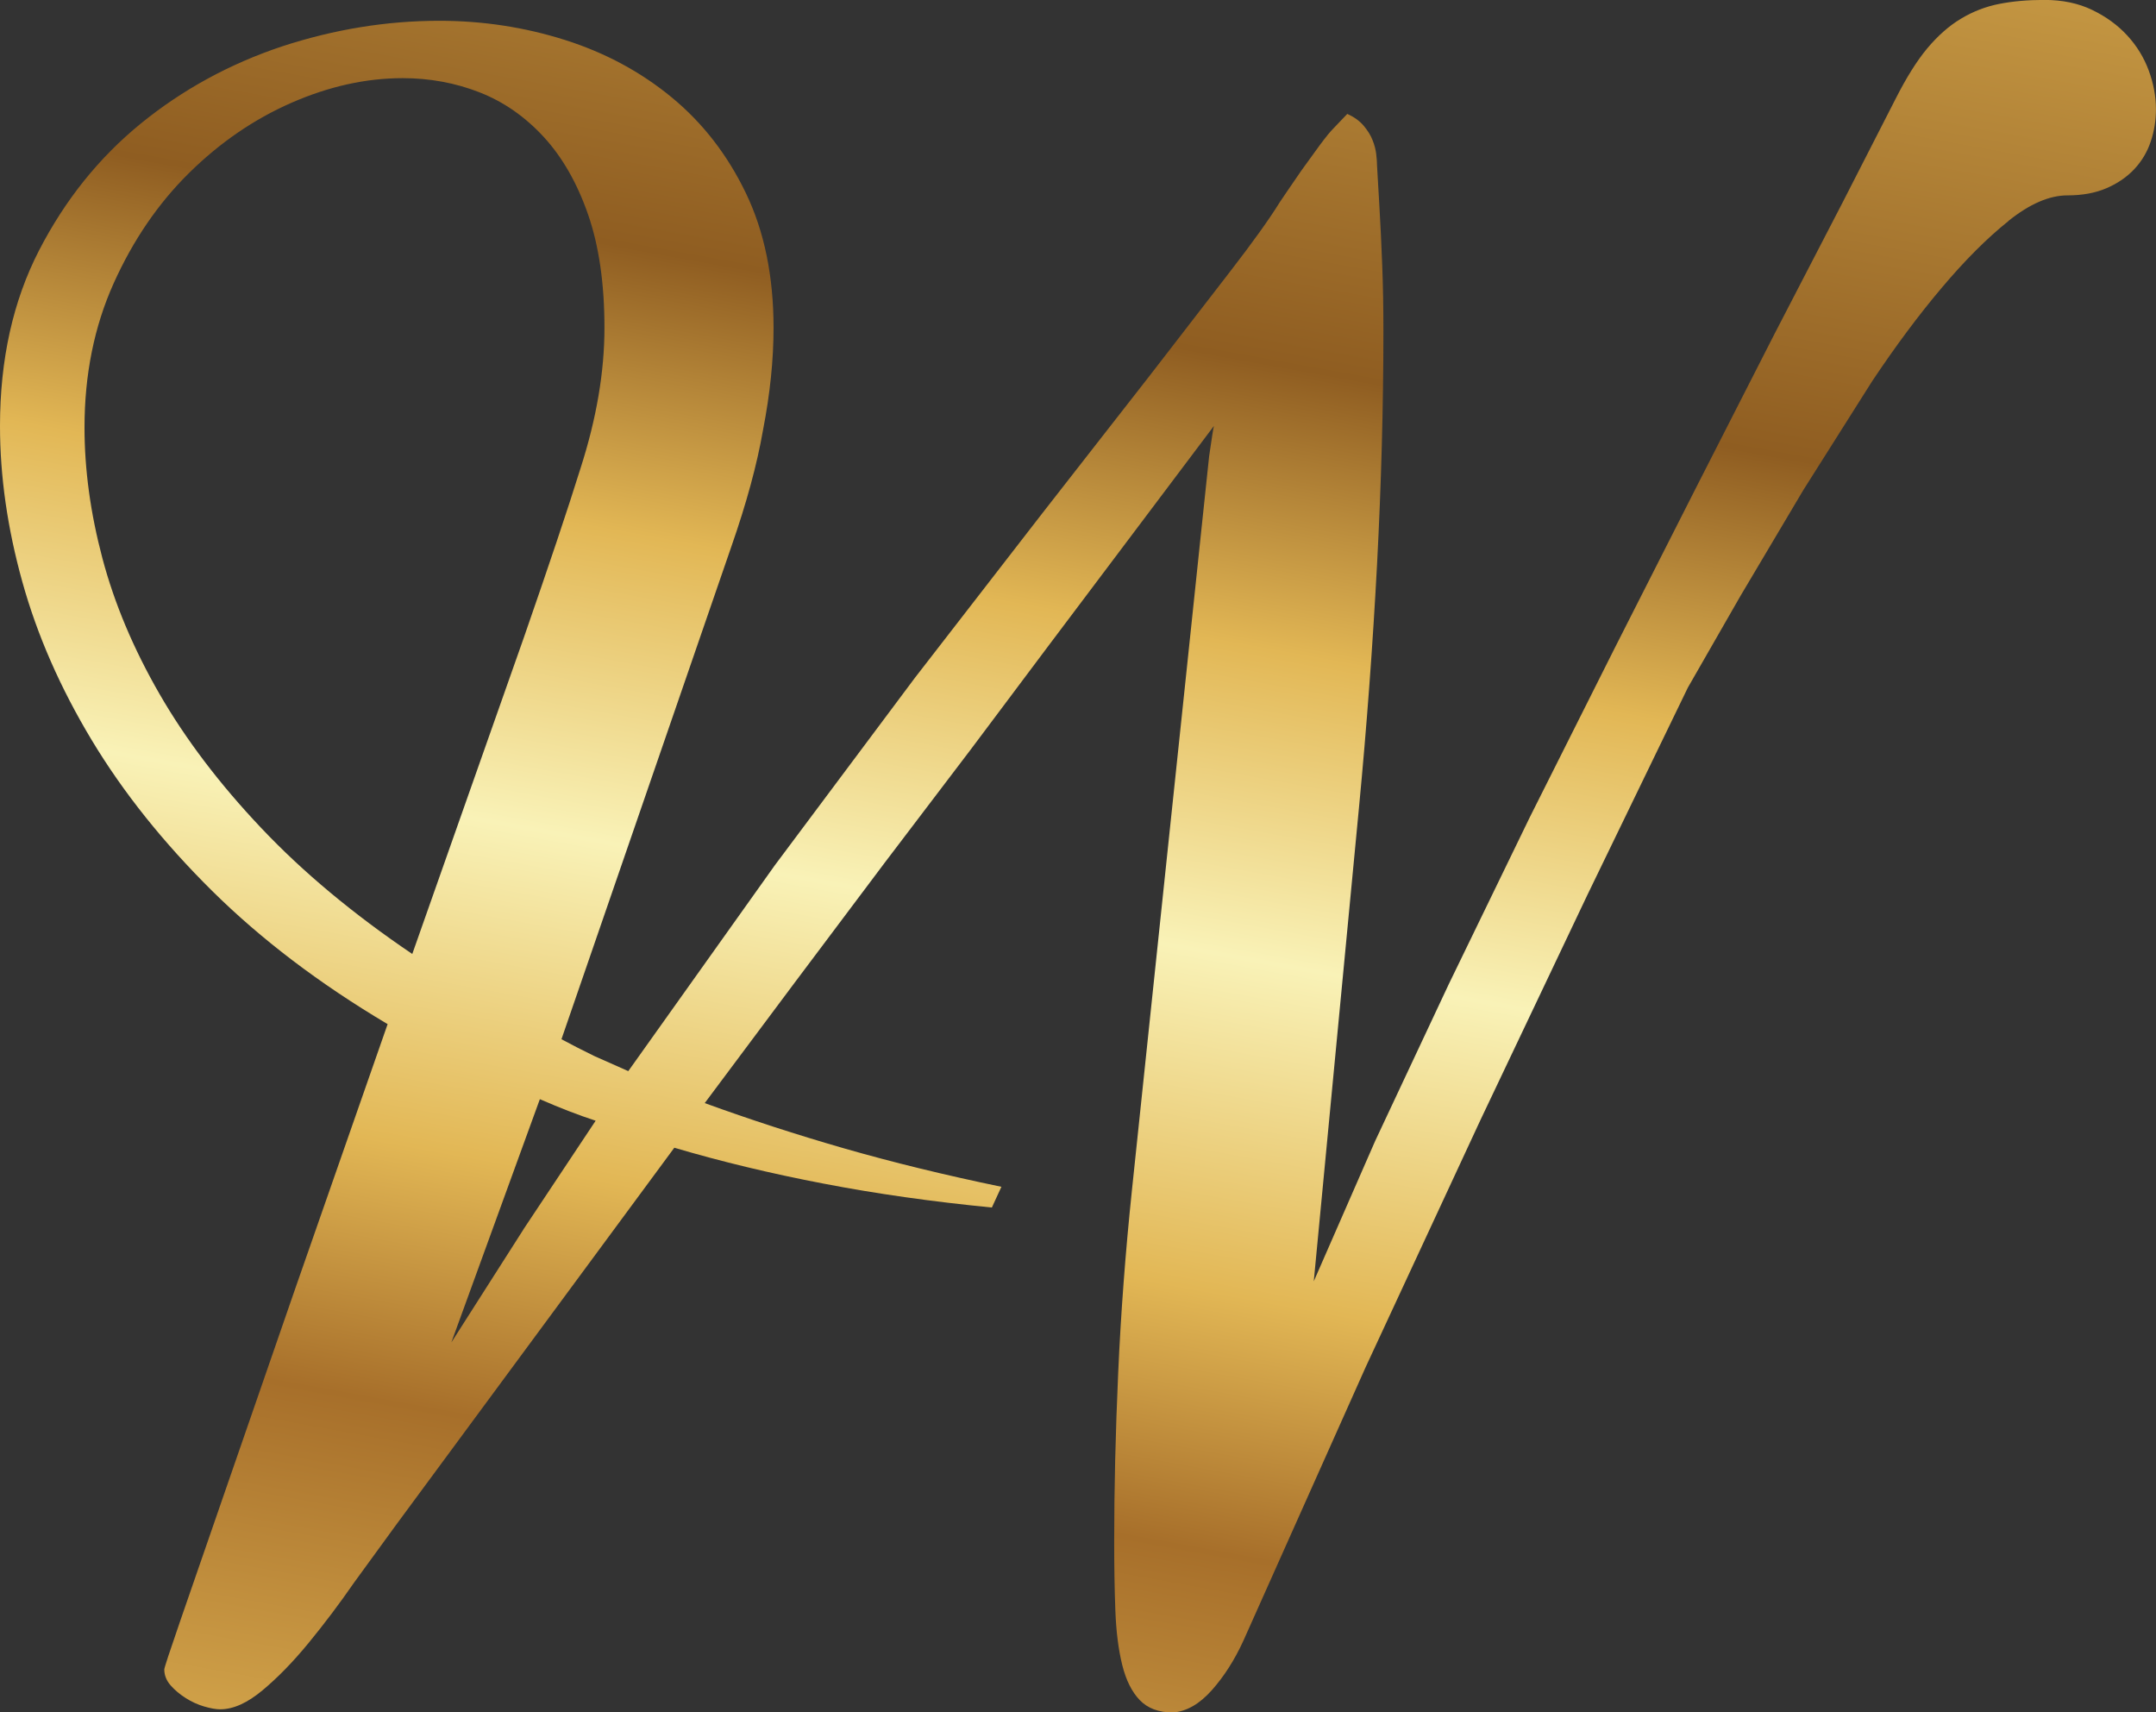 <?xml version="1.0" encoding="UTF-8"?><svg id="Layer_2" xmlns="http://www.w3.org/2000/svg" xmlns:xlink="http://www.w3.org/1999/xlink" viewBox="0 0 291.34 231.38"><rect x="0" y="0" width="291.34" height="231.38" fill="#333333" stroke="none"/><defs><linearGradient id="linear-gradient" x1="101.08" y1="279.22" x2="163.03" y2="-61.49" gradientUnits="userSpaceOnUse"><stop offset="0" stop-color="#eec65f"/><stop offset=".23" stop-color="#a76f2a"/><stop offset=".33" stop-color="#e2b755"/><stop offset=".46" stop-color="#f9f2b7"/><stop offset=".58" stop-color="#e2b755"/><stop offset=".69" stop-color="#8f5d21"/><stop offset="1" stop-color="#e2b755"/></linearGradient></defs><g id="Layer_3"><path d="m271.4,29.85c2.87-2.3,5.53-3.45,7.97-3.45,2.01,0,3.77-.32,5.28-.97s2.76-1.51,3.77-2.59c1.01-1.08,1.74-2.32,2.21-3.72.47-1.4.7-2.86.7-4.36,0-1.72-.32-3.47-.97-5.23-.65-1.76-1.62-3.34-2.91-4.74-1.29-1.4-2.87-2.55-4.74-3.45-1.87-.9-4.02-1.35-6.47-1.35-2.23,0-4.26.18-6.09.54-1.83.36-3.56,1.03-5.17,2-1.62.97-3.14,2.32-4.58,4.04-1.37,1.65-2.77,3.88-4.2,6.69l-7.22,14.12-9.16,17.68-10.45,20.48-11.21,22.1-11.42,22.75-10.99,22.64-9.92,21.13-8.3,18.97,2.99-31.34c1.03-10.8,2.07-21.7,3.12-32.68,1.05-10.98,1.86-21.93,2.44-32.83.57-10.9.86-21.42.86-31.57,0-3.09-.05-6.04-.16-8.84-.11-2.8-.23-5.46-.38-7.97l-.32-5.5c0-.43-.04-.95-.11-1.56-.07-.61-.23-1.24-.49-1.89-.25-.65-.65-1.29-1.19-1.94-.54-.65-1.29-1.19-2.23-1.62l-1.85,1.94c-.44.43-1.05,1.19-1.85,2.26l-2.5,3.45-2.07,3.02-.87,1.29c-1.38,2.23-3.59,5.32-6.64,9.27l-10.99,14.23-14.47,18.54-17.19,22.2-18.93,25.33-19.8,27.81-4.62-2.05c-1.61-.79-3.08-1.54-4.41-2.26l22.97-66.6c2.03-5.82,3.46-11.06,4.27-15.73.95-4.88,1.42-9.48,1.42-13.79,0-6.97-1.25-13.04-3.74-18.21-2.49-5.17-5.83-9.48-10.02-12.93s-9-6.04-14.43-7.76c-5.43-1.72-11.09-2.59-16.97-2.59-7.11,0-14.19,1.15-21.23,3.45-7.11,2.37-13.49,5.86-19.13,10.45-5.64,4.6-10.22,10.31-13.74,17.14C1.76,40.67,0,48.57,0,57.55c0,6.83,1.01,13.85,3.02,21.07,2.01,7.22,5.14,14.35,9.38,21.39,4.24,7.04,9.66,13.83,16.27,20.37,6.61,6.54,14.51,12.54,23.71,18l-12.5,35.78-9.48,27.38-6.04,17.46c-1.44,4.17-2.16,6.36-2.16,6.57,0,.79.29,1.51.86,2.16.57.65,1.26,1.22,2.05,1.72.79.5,1.62.88,2.48,1.13s1.58.38,2.16.38c1.78,0,3.69-.86,5.75-2.59,2.06-1.72,4.14-3.86,6.23-6.41,2.09-2.55,4.14-5.26,6.13-8.14l5.65-7.76,37.61-50.98c6.33,1.87,13.05,3.49,20.17,4.85,7.11,1.37,14.69,2.44,22.74,3.23l1.29-2.8c-7.62-1.58-14.67-3.3-21.18-5.17-6.5-1.87-12.81-3.92-18.91-6.14l12.15-16.27,12.14-16.17,11.71-15.41,10.5-14.01,22.31-29.64c-.07.22-.29,1.58-.65,4.1l-1.2,11.37c-.52,4.93-1.13,10.71-1.82,17.32-.7,6.61-1.45,13.76-2.26,21.45-.81,7.69-1.65,15.68-2.52,23.97-.87,8.3-1.75,16.64-2.63,25.04-.88,8.4-1.5,16.64-1.86,24.73-.36,8.08-.54,15.64-.54,22.69,0,3.45.05,6.59.16,9.43.11,2.84.42,5.28.93,7.33.51,2.05,1.3,3.63,2.37,4.74,1.07,1.11,2.56,1.67,4.48,1.67,1.84-.14,3.6-1.15,5.26-3.02,1.66-1.87,3.08-4.1,4.26-6.68l16.52-36.96,15.52-33.41,14.44-30.39,13.58-28.02,7.11-12.39,8.51-14.33,9.27-14.66c3.16-4.74,6.3-8.96,9.43-12.66,3.12-3.7,6.12-6.7,9-9ZM35.29,111.87c-5.64-5.96-10.22-12-13.74-18.11-3.52-6.11-6.09-12.21-7.71-18.32-1.62-6.11-2.42-12-2.42-17.67,0-7.15,1.31-13.64,3.93-19.47,2.62-5.83,6.02-10.8,10.18-14.91,4.17-4.11,8.78-7.28,13.85-9.5,5.07-2.22,10.08-3.33,15.03-3.33,3.66,0,7.13.64,10.4,1.92,3.27,1.28,6.16,3.3,8.68,6.04,2.51,2.74,4.51,6.23,5.98,10.47,1.47,4.24,2.21,9.34,2.21,15.3s-1.08,12.29-3.23,18.97c-1.72,5.53-4.28,13.15-7.65,22.85l-15.09,42.79c-7.97-5.39-14.78-11.06-20.42-17.03Zm35.4,54.32l-9.7,15.2,11.96-32.87c2.8,1.22,5.32,2.19,7.54,2.91l-9.81,14.76Z" fill="url(#linear-gradient)" stroke-width="0"/></g></svg>